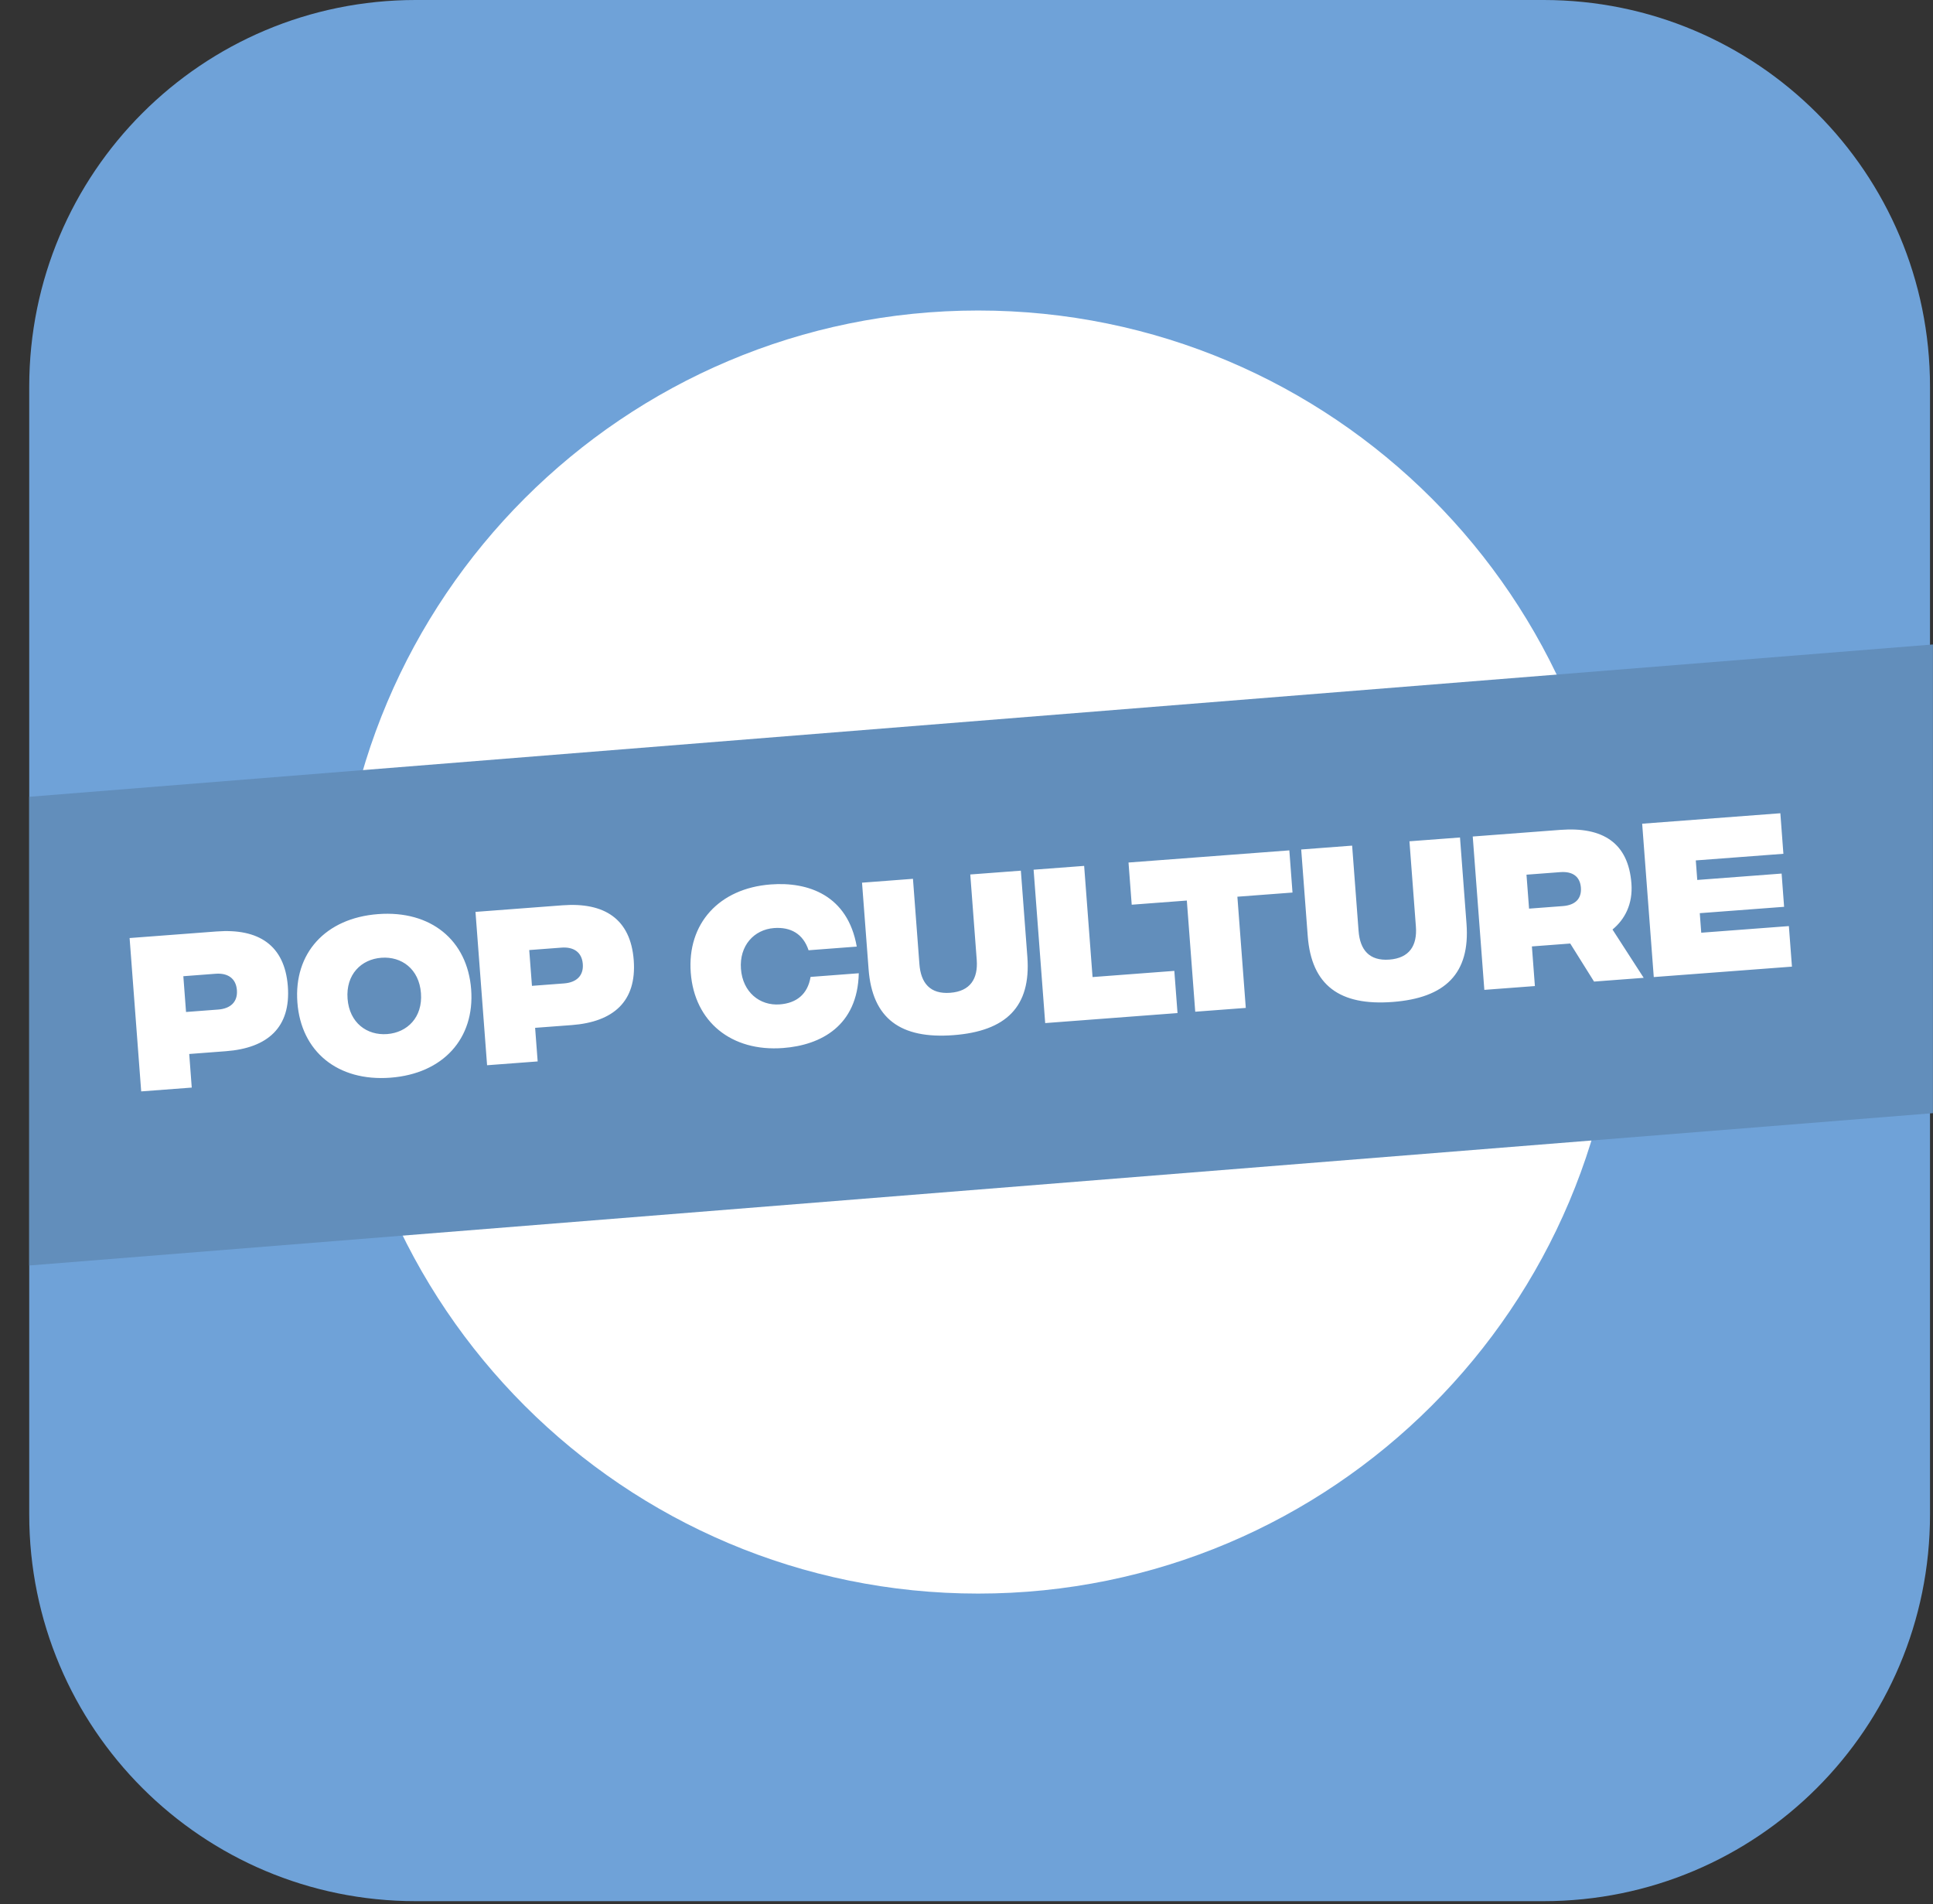 <svg xmlns="http://www.w3.org/2000/svg" fill="none" viewBox="0 0 66 65" height="65" width="66">
<rect x="0" y="0" width="66" height="65" fill="#333333" stroke="none"/>
<path fill="#6FA2D8" d="M52.698 64.9H14.198C6.898 64.9 0.998 59 0.998 51.7V13.2C0.998 5.9 6.898 -9.91821e-05 14.198 -9.91821e-05H52.698C59.998 -9.91821e-05 65.898 5.9 65.898 13.2V51.7C65.898 59 59.998 64.9 52.698 64.9Z"></path>
<path fill="white" d="M33.399 10.6C21.304 10.6 11.499 20.405 11.499 32.5C11.499 44.595 21.304 54.4 33.399 54.4C45.494 54.4 55.299 44.595 55.299 32.5C55.299 20.405 45.494 10.6 33.399 10.6Z"></path>
<path fill="#628EBB" d="M65.998 38L0.998 43.2V27.2L65.998 22V38Z"></path>
<path fill="white" d="M4.821 37.257L4.425 32.022L7.398 31.797C8.826 31.689 9.721 32.261 9.828 33.669C9.934 35.078 9.134 35.778 7.713 35.885L6.461 35.98L6.547 37.127L4.821 37.257ZM6.352 34.546L7.449 34.463C7.867 34.432 8.119 34.206 8.089 33.801C8.058 33.396 7.775 33.21 7.363 33.241L6.26 33.325L6.352 34.546ZM13.331 36.789C11.53 36.925 10.28 35.898 10.154 34.221C10.027 32.545 11.108 31.341 12.909 31.205C14.71 31.069 15.96 32.096 16.087 33.773C16.214 35.45 15.132 36.653 13.331 36.789ZM13.219 35.3C13.904 35.248 14.436 34.731 14.373 33.903C14.31 33.074 13.707 32.643 13.022 32.695C12.336 32.746 11.805 33.263 11.867 34.092C11.93 34.921 12.533 35.352 13.219 35.3ZM16.631 36.364L16.235 31.129L19.208 30.904C20.636 30.797 21.531 31.368 21.638 32.777C21.744 34.185 20.945 34.885 19.524 34.993L18.271 35.087L18.358 36.234L16.631 36.364ZM18.163 33.654L19.259 33.571C19.677 33.539 19.93 33.313 19.899 32.908C19.868 32.503 19.585 32.318 19.173 32.349L18.07 32.432L18.163 33.654ZM26.738 35.776C24.974 35.91 23.712 34.883 23.585 33.206C23.458 31.53 24.552 30.325 26.316 30.192C27.593 30.095 28.945 30.557 29.253 32.314L27.608 32.439C27.421 31.876 26.996 31.639 26.428 31.681C25.743 31.733 25.239 32.285 25.299 33.077C25.359 33.868 25.94 34.339 26.625 34.287C27.192 34.244 27.577 33.945 27.676 33.349L29.322 33.224C29.282 35.02 28.028 35.679 26.738 35.776ZM32.553 35.337C30.752 35.473 29.784 34.775 29.657 33.086L29.433 30.132L31.172 30L31.392 32.911C31.441 33.559 31.758 33.943 32.444 33.891C33.13 33.839 33.398 33.411 33.349 32.763L33.129 29.852L34.856 29.722L35.078 32.664C35.206 34.365 34.354 35.201 32.553 35.337ZM35.687 34.925L35.291 29.689L37.017 29.559L37.304 33.354L40.096 33.143L40.205 34.583L35.687 34.925ZM44.023 29.029L44.131 30.469L42.249 30.611L42.536 34.407L40.81 34.537L40.523 30.742L38.641 30.884L38.532 29.444L44.023 29.029ZM47.548 34.204C45.747 34.34 44.779 33.642 44.651 31.953L44.428 28.999L46.167 28.867L46.387 31.778C46.436 32.426 46.753 32.809 47.438 32.758C48.124 32.706 48.393 32.278 48.344 31.63L48.124 28.719L49.85 28.589L50.072 31.531C50.201 33.232 49.349 34.068 47.548 34.204ZM56.122 33.38L54.427 33.508L53.614 32.209L52.305 32.308L52.407 33.661L50.681 33.791L50.285 28.556L53.283 28.329C54.735 28.22 55.599 28.781 55.703 30.159C55.756 30.863 55.476 31.386 55.057 31.731L56.122 33.38ZM52.12 29.859L52.208 31.018L53.361 30.931C53.797 30.898 54.005 30.669 53.978 30.302C53.95 29.934 53.709 29.739 53.273 29.772L52.12 29.859ZM56.466 33.354L56.07 28.119L60.788 27.762L60.892 29.146L57.901 29.372L57.951 30.039L60.831 29.821L60.916 30.956L58.037 31.173L58.087 31.84L61.079 31.614L61.184 32.998L56.466 33.354Z"></path>
</svg>
